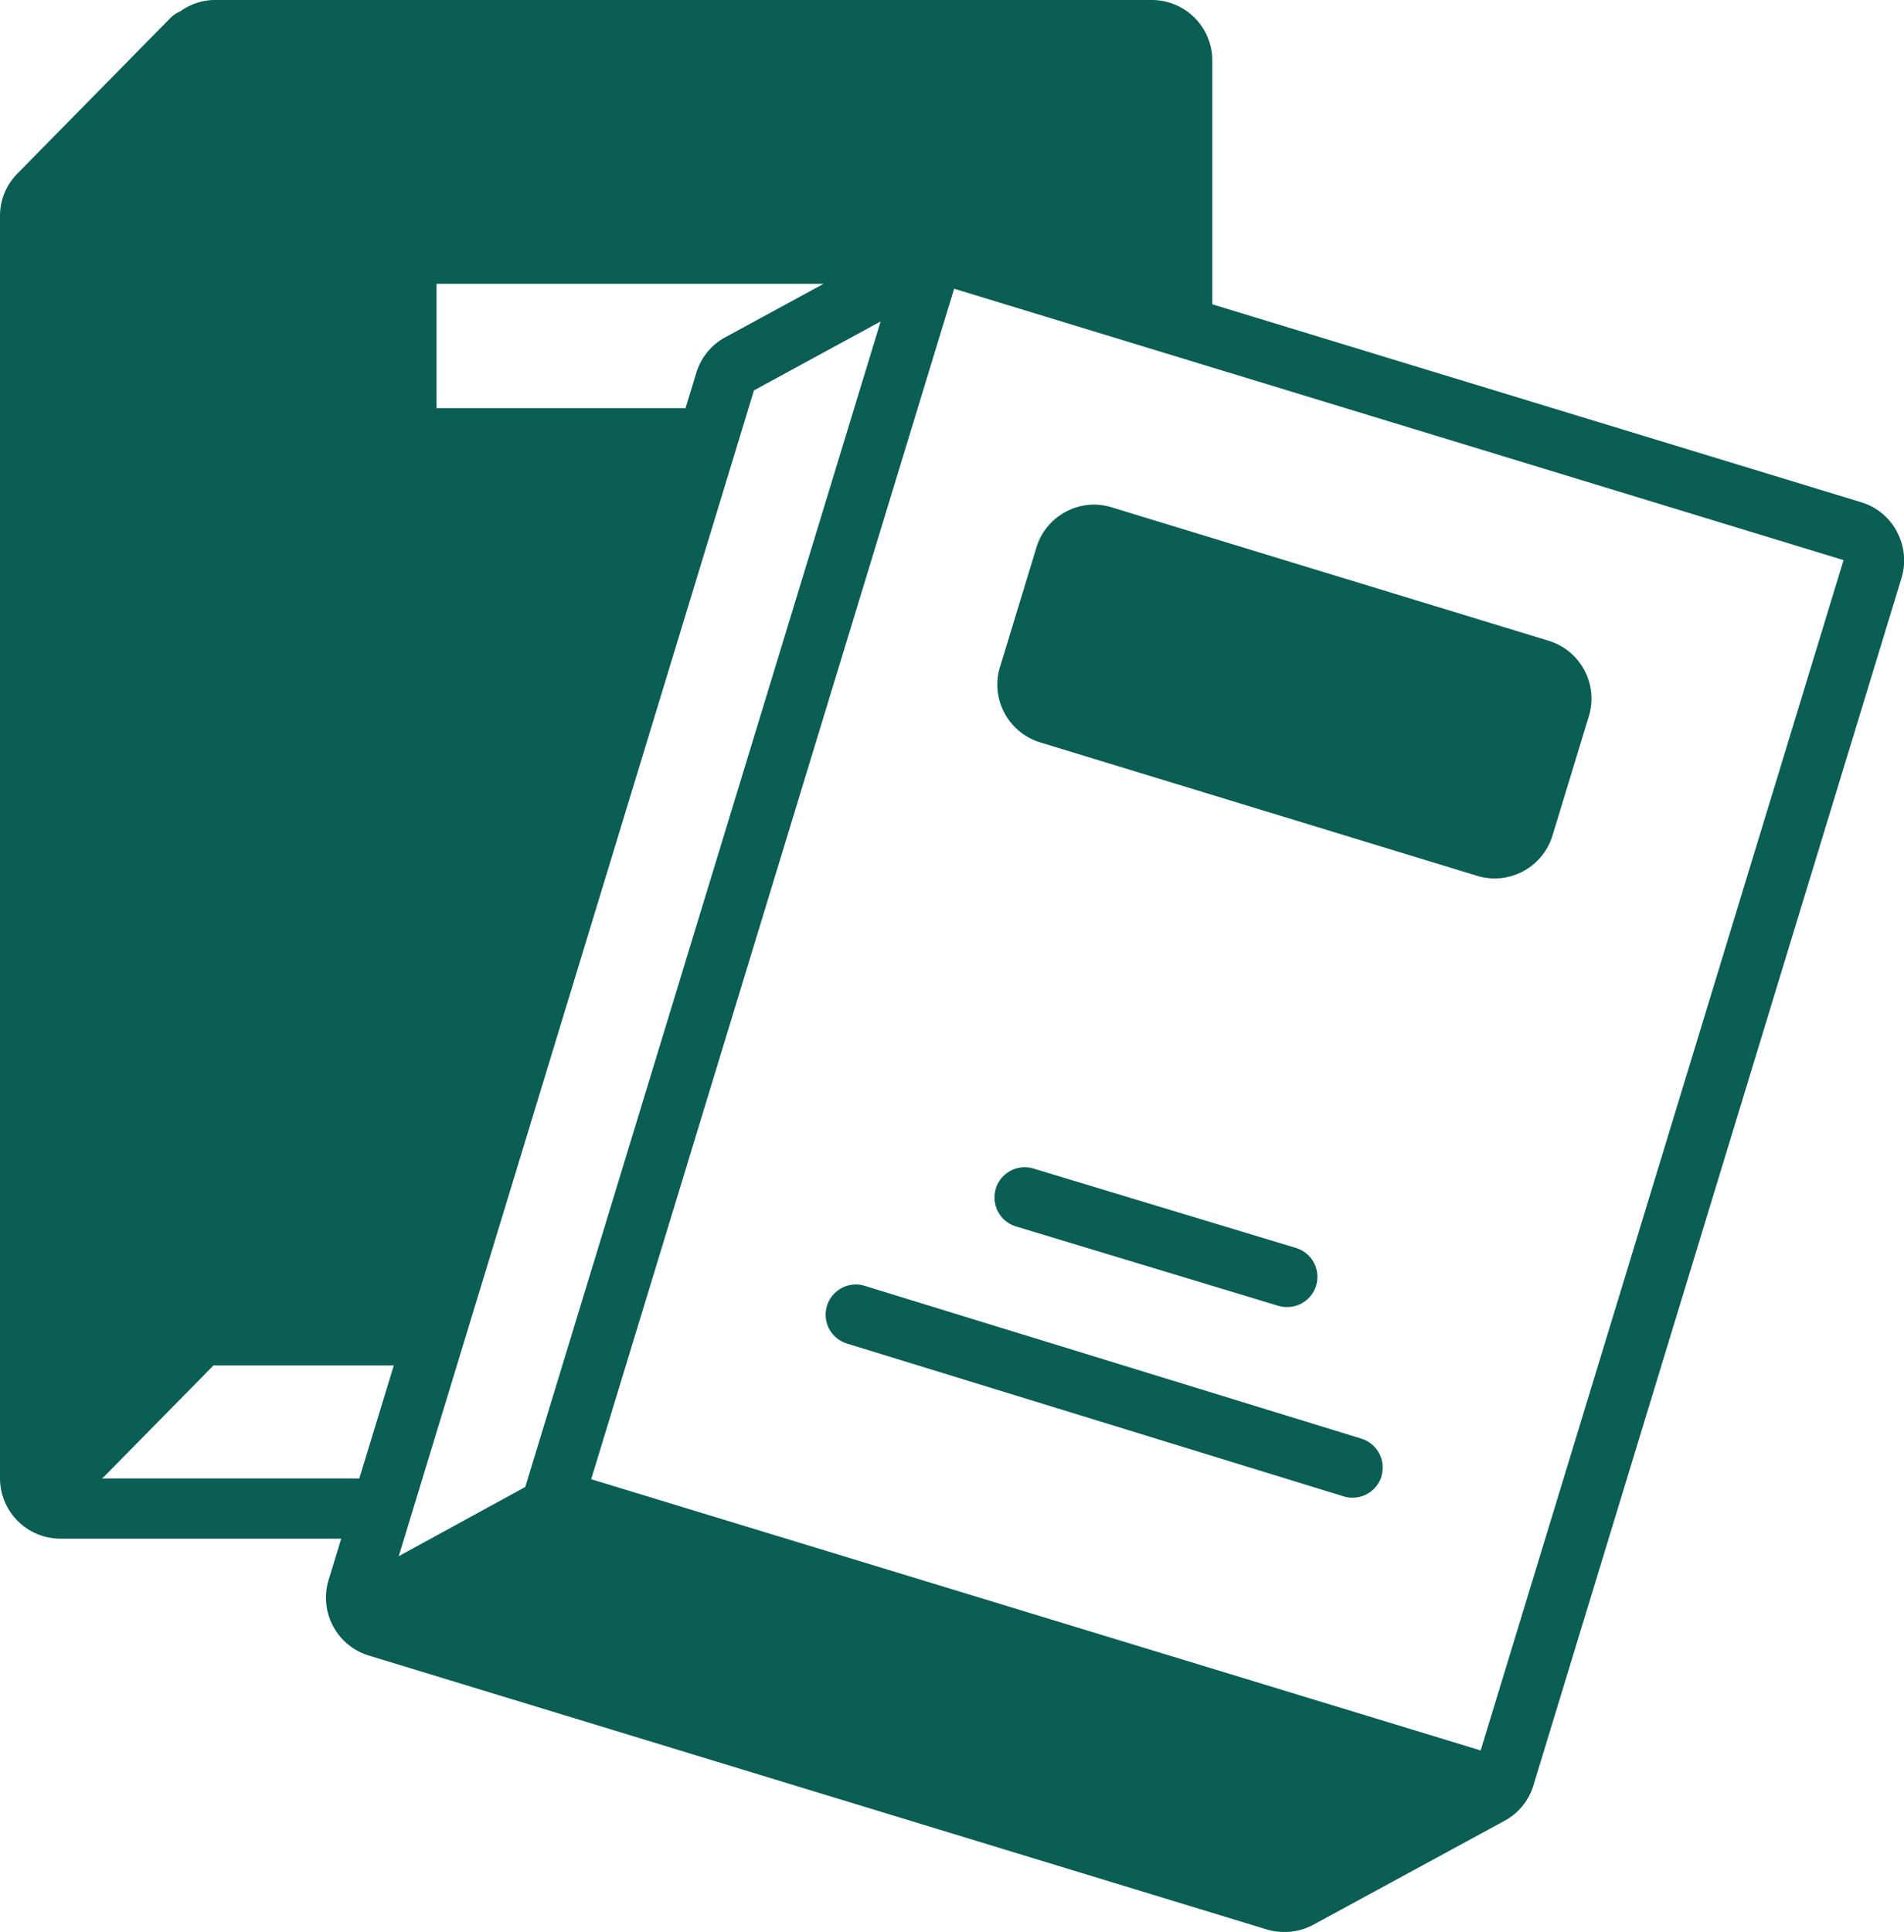 <svg xmlns="http://www.w3.org/2000/svg" width="27.125" height="27.519" viewBox="0 0 27.125 27.519">
  <path id="books" d="M30.683,7.571a.855.855,0,0,0-.509-.418L20.93,4.334V.861A.862.862,0,0,0,20.069,0H6.7a.852.852,0,0,0-.473.162.429.429,0,0,0-.14.094h0L3.906,2.473a.855.855,0,0,0-.247.6v17.98a.862.862,0,0,0,.861.861h4l-.18.589a.862.862,0,0,0,.572,1.075l12.789,3.9a.875.875,0,0,0,.251.037.857.857,0,0,0,.412-.1l2.729-1.483a.852.852,0,0,0,.412-.506l.073-.24v0a.012.012,0,0,0,0,0l5.17-16.952a.856.856,0,0,0-.063-.656ZM9.878,4.042h5.514l-1.4.761a.857.857,0,0,0-.411.5l-.156.51H9.878Zm-1.1,17.014H5.108c.008-.007.018-.01.026-.018L6.7,19.447H9.269Zm.562,1.107L14.4,5.56l1.805-.982-5.063,16.6ZM24.753,24.93,12.081,21.067,17.252,4.112,29.923,7.977Zm-1.414-3.9a.431.431,0,0,1-.412.3.415.415,0,0,1-.127-.019l-7.075-2.176a.43.43,0,0,1,.253-.822l7.075,2.176a.43.43,0,0,1,.285.538Zm-5.494-4.1a.431.431,0,0,1,.536-.288l3.736,1.13a.43.43,0,0,1-.124.843.425.425,0,0,1-.124-.018l-3.736-1.13a.43.43,0,0,1-.287-.537Zm.061-7.432.518-1.7a.855.855,0,0,1,.418-.509.846.846,0,0,1,.656-.063l6.224,1.9a.861.861,0,0,1,.572,1.075l-.518,1.7a.863.863,0,0,1-.824.61.853.853,0,0,1-.251-.038l-6.224-1.9a.862.862,0,0,1-.572-1.075Z" transform="translate(-3.659)" fill="#0a5e54"/>
</svg>
